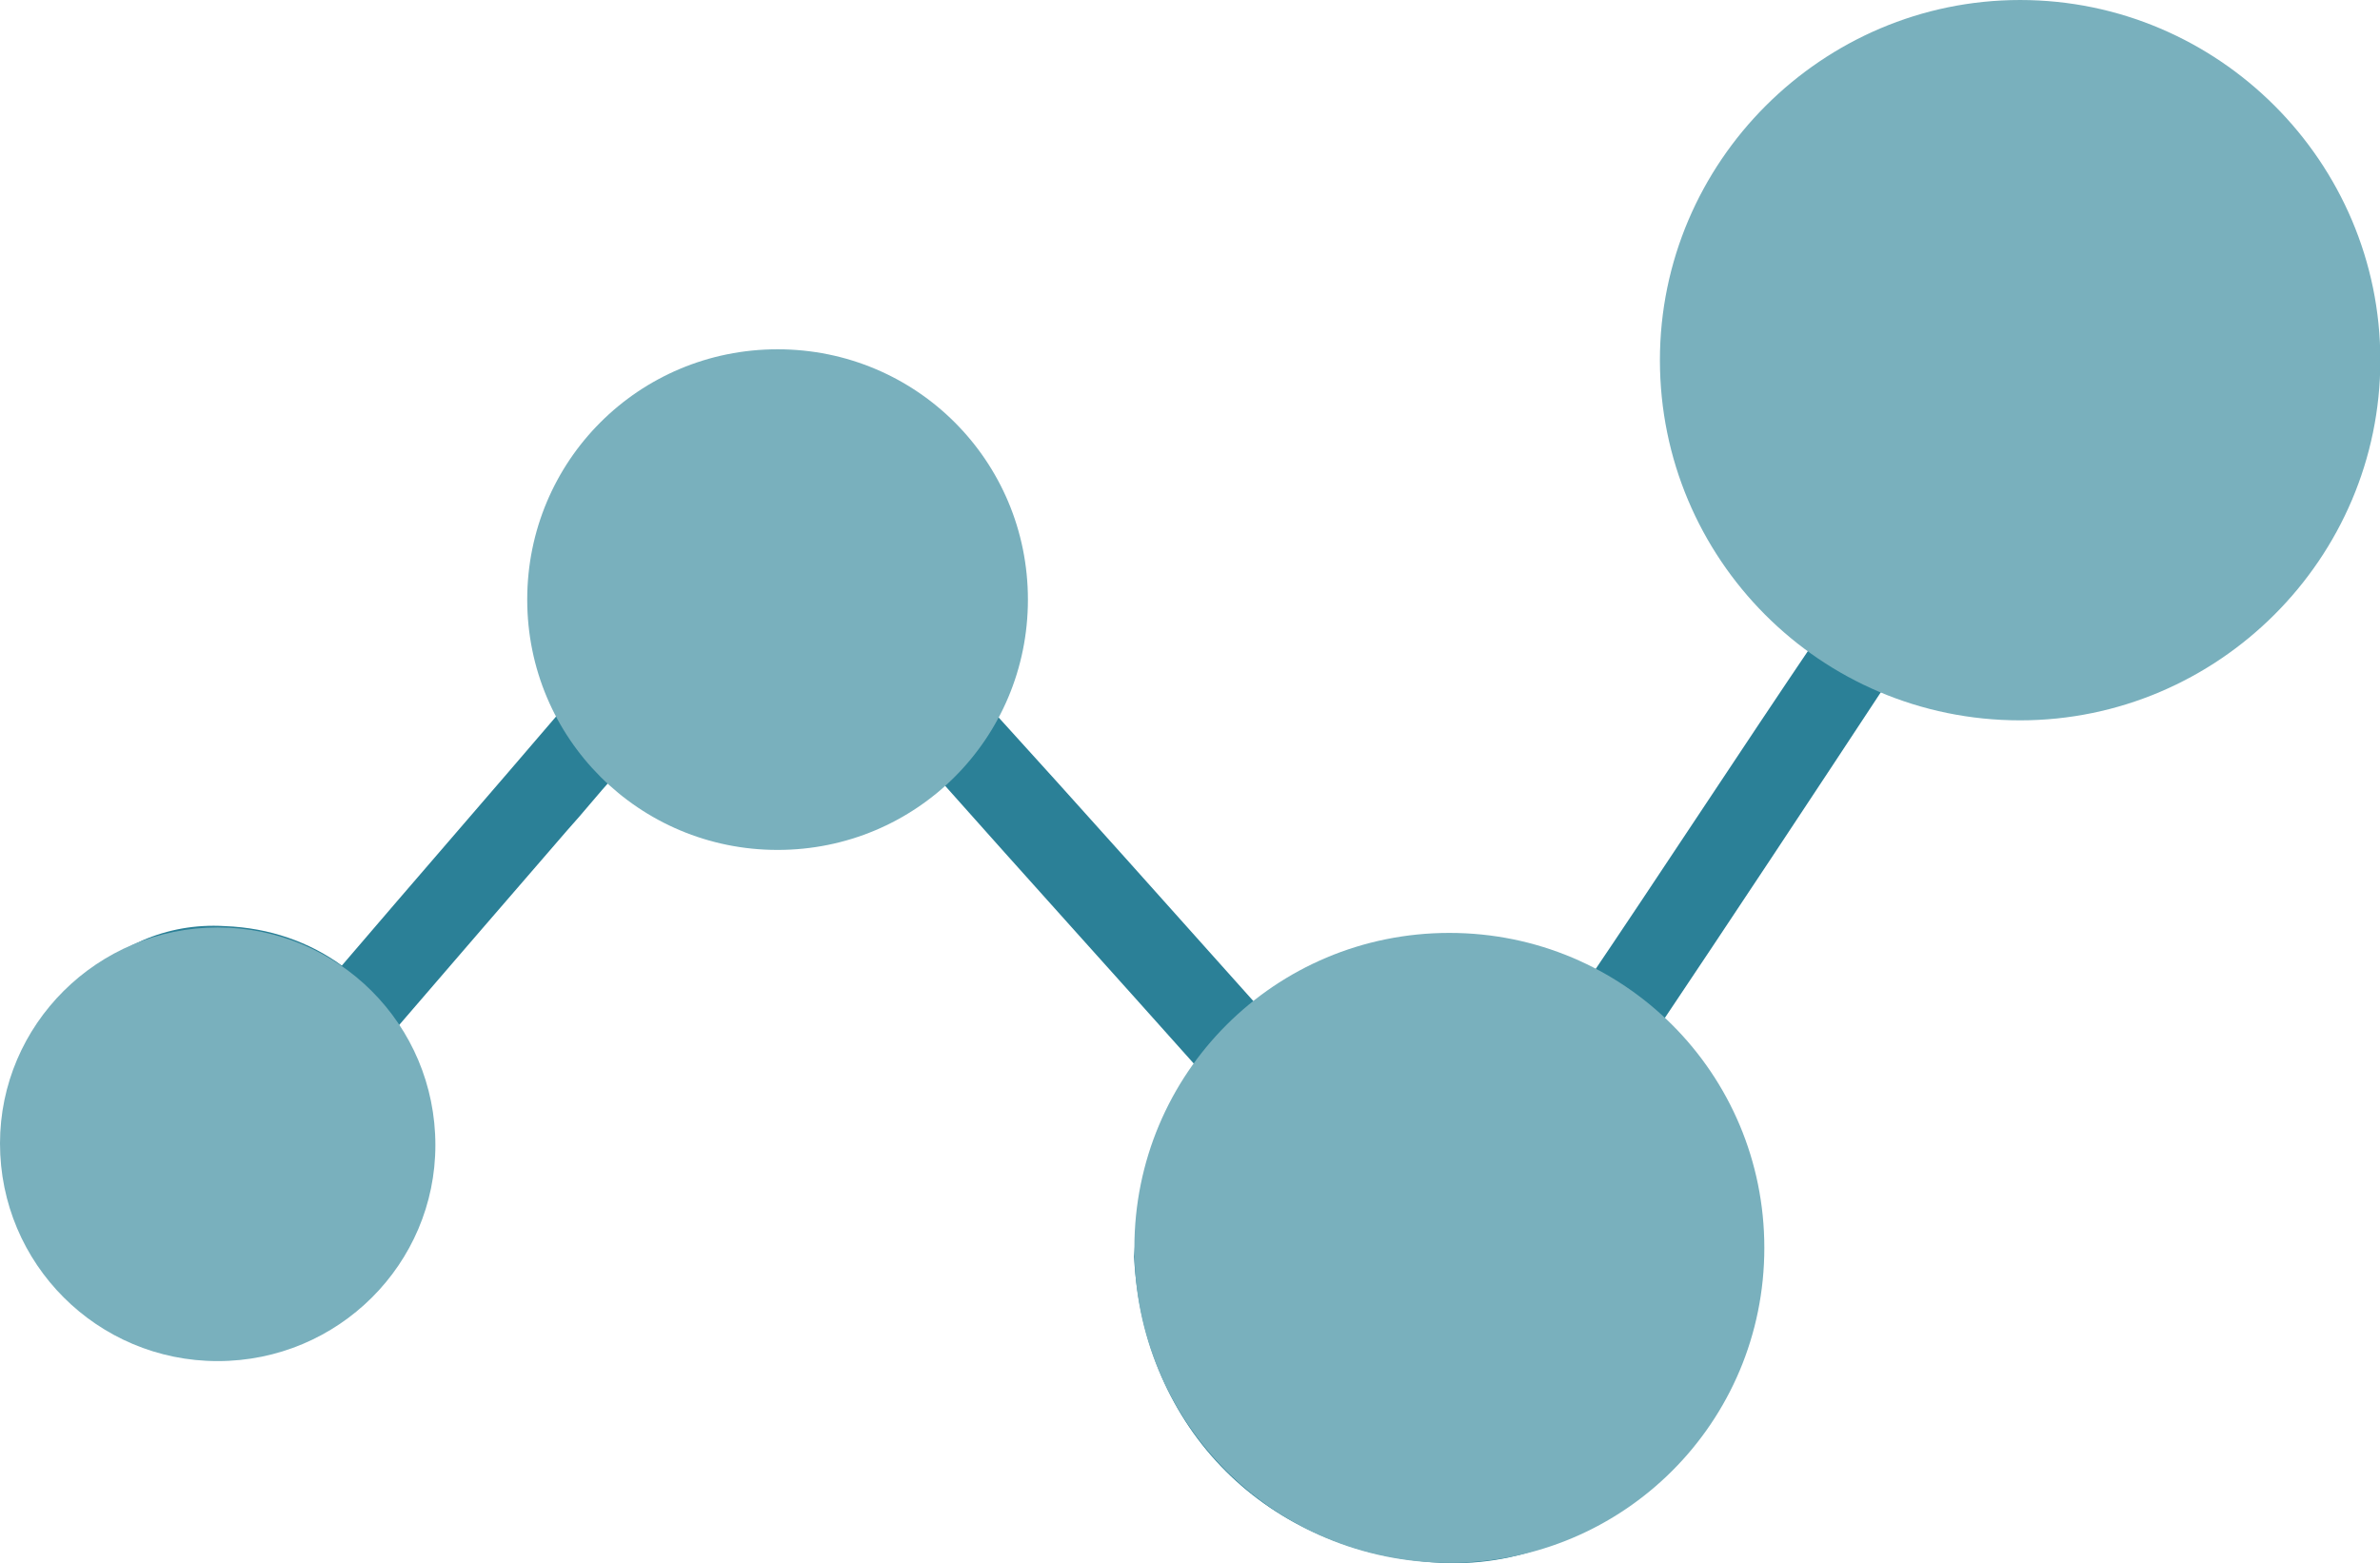 <?xml version="1.0" encoding="utf-8"?>
<!-- Generator: Adobe Illustrator 18.1.1, SVG Export Plug-In . SVG Version: 6.00 Build 0)  -->
<svg version="1.1" id="Ebene_1" xmlns="http://www.w3.org/2000/svg" xmlns:xlink="http://www.w3.org/1999/xlink" x="0px" y="0px"
	 viewBox="328 141.8 699.7 459.5" enable-background="new 328 141.8 699.7 459.5" xml:space="preserve">
<path fill="#2B8097" d="M921.3,145.6c-57.7-3.2-99.5,49.2-102.2,102.2c2.1,38.1,19.6,65.1,43.4,81c-23.3,34.4-46,69.3-69.3,103.7
	c-12.7-6.9-27.5-10.6-41.8-11.6c-20.6-1.1-38.6,5.8-52.9,17.5c-26.5-29.6-52.9-59.3-79.4-88.4c4.8-9.5,7.4-19.6,7.9-30.2
	c2.1-39.7-33.9-68.3-70.4-70.4c-39.7-2.1-68.3,33.9-70.4,70.4c0.5,11.1,3.2,21.2,7.4,30.2c-21.7,25.4-43.4,50.3-65.1,75.7
	c-9.5-6.9-21.2-11.1-34.4-11.6c-34.9-2.1-59.8,29.1-61.4,60.3c-1.6,34.4,29.1,58.8,60.9,60.3c34.4,1.6,58.8-29.1,60.3-60.3
	c-0.5-11.6-4.2-21.7-9-30.7c16.4-19.1,33.3-38.6,49.8-57.7c4.8-5.3,9-10.6,13.8-15.9c12.2,11.6,28.6,19.1,47.6,20.1
	c19.1,1.1,35.5-6.9,48.2-19.1c25.4,28.6,51.3,57.2,76.7,85.7c-11.6,15.9-18.5,34.9-19.6,54.5c2.6,50.8,39.2,87.3,90,90
	c50.8,2.6,87.3-43.4,90-90c1.6-25.9-10.1-48.2-28.1-64c23.8-35.5,47.6-71.5,70.9-106.9c58.2,21.2,135-10.1,139.2-92.6
	C1026.7,190,974.3,148.2,921.3,145.6"/>
<path fill="#79B0BD" d="M392,542c35.5,0,64-28.6,64-63.5c0-35.5-28.6-64-64-64s-64,28.6-64,63.5C328,513.4,356.6,542,392,542"/>
<path fill="#79B0BD" d="M556.6,391.7c40.8,0,73.6-32.8,73.6-73.6s-32.8-73.6-73.6-73.6s-73.6,32.8-73.6,73.6
	S515.9,391.7,556.6,391.7"/>
<path fill="#79B0BD" d="M921.9,353.6c58.2,0,105.9-47.6,105.9-105.9s-47.6-105.9-105.9-105.9c-58.2,0-105.9,47.6-105.9,105.9
	S863.1,353.6,921.9,353.6"/>
<path fill="#79B0BD" d="M754.1,601.3c51.3,0,92.6-41.3,92.6-92.6c0-51.3-41.3-92.6-92.6-92.6c-51.3,0-92.6,41.3-92.6,92.6
	C661.4,560,702.7,601.3,754.1,601.3"/>
</svg>
